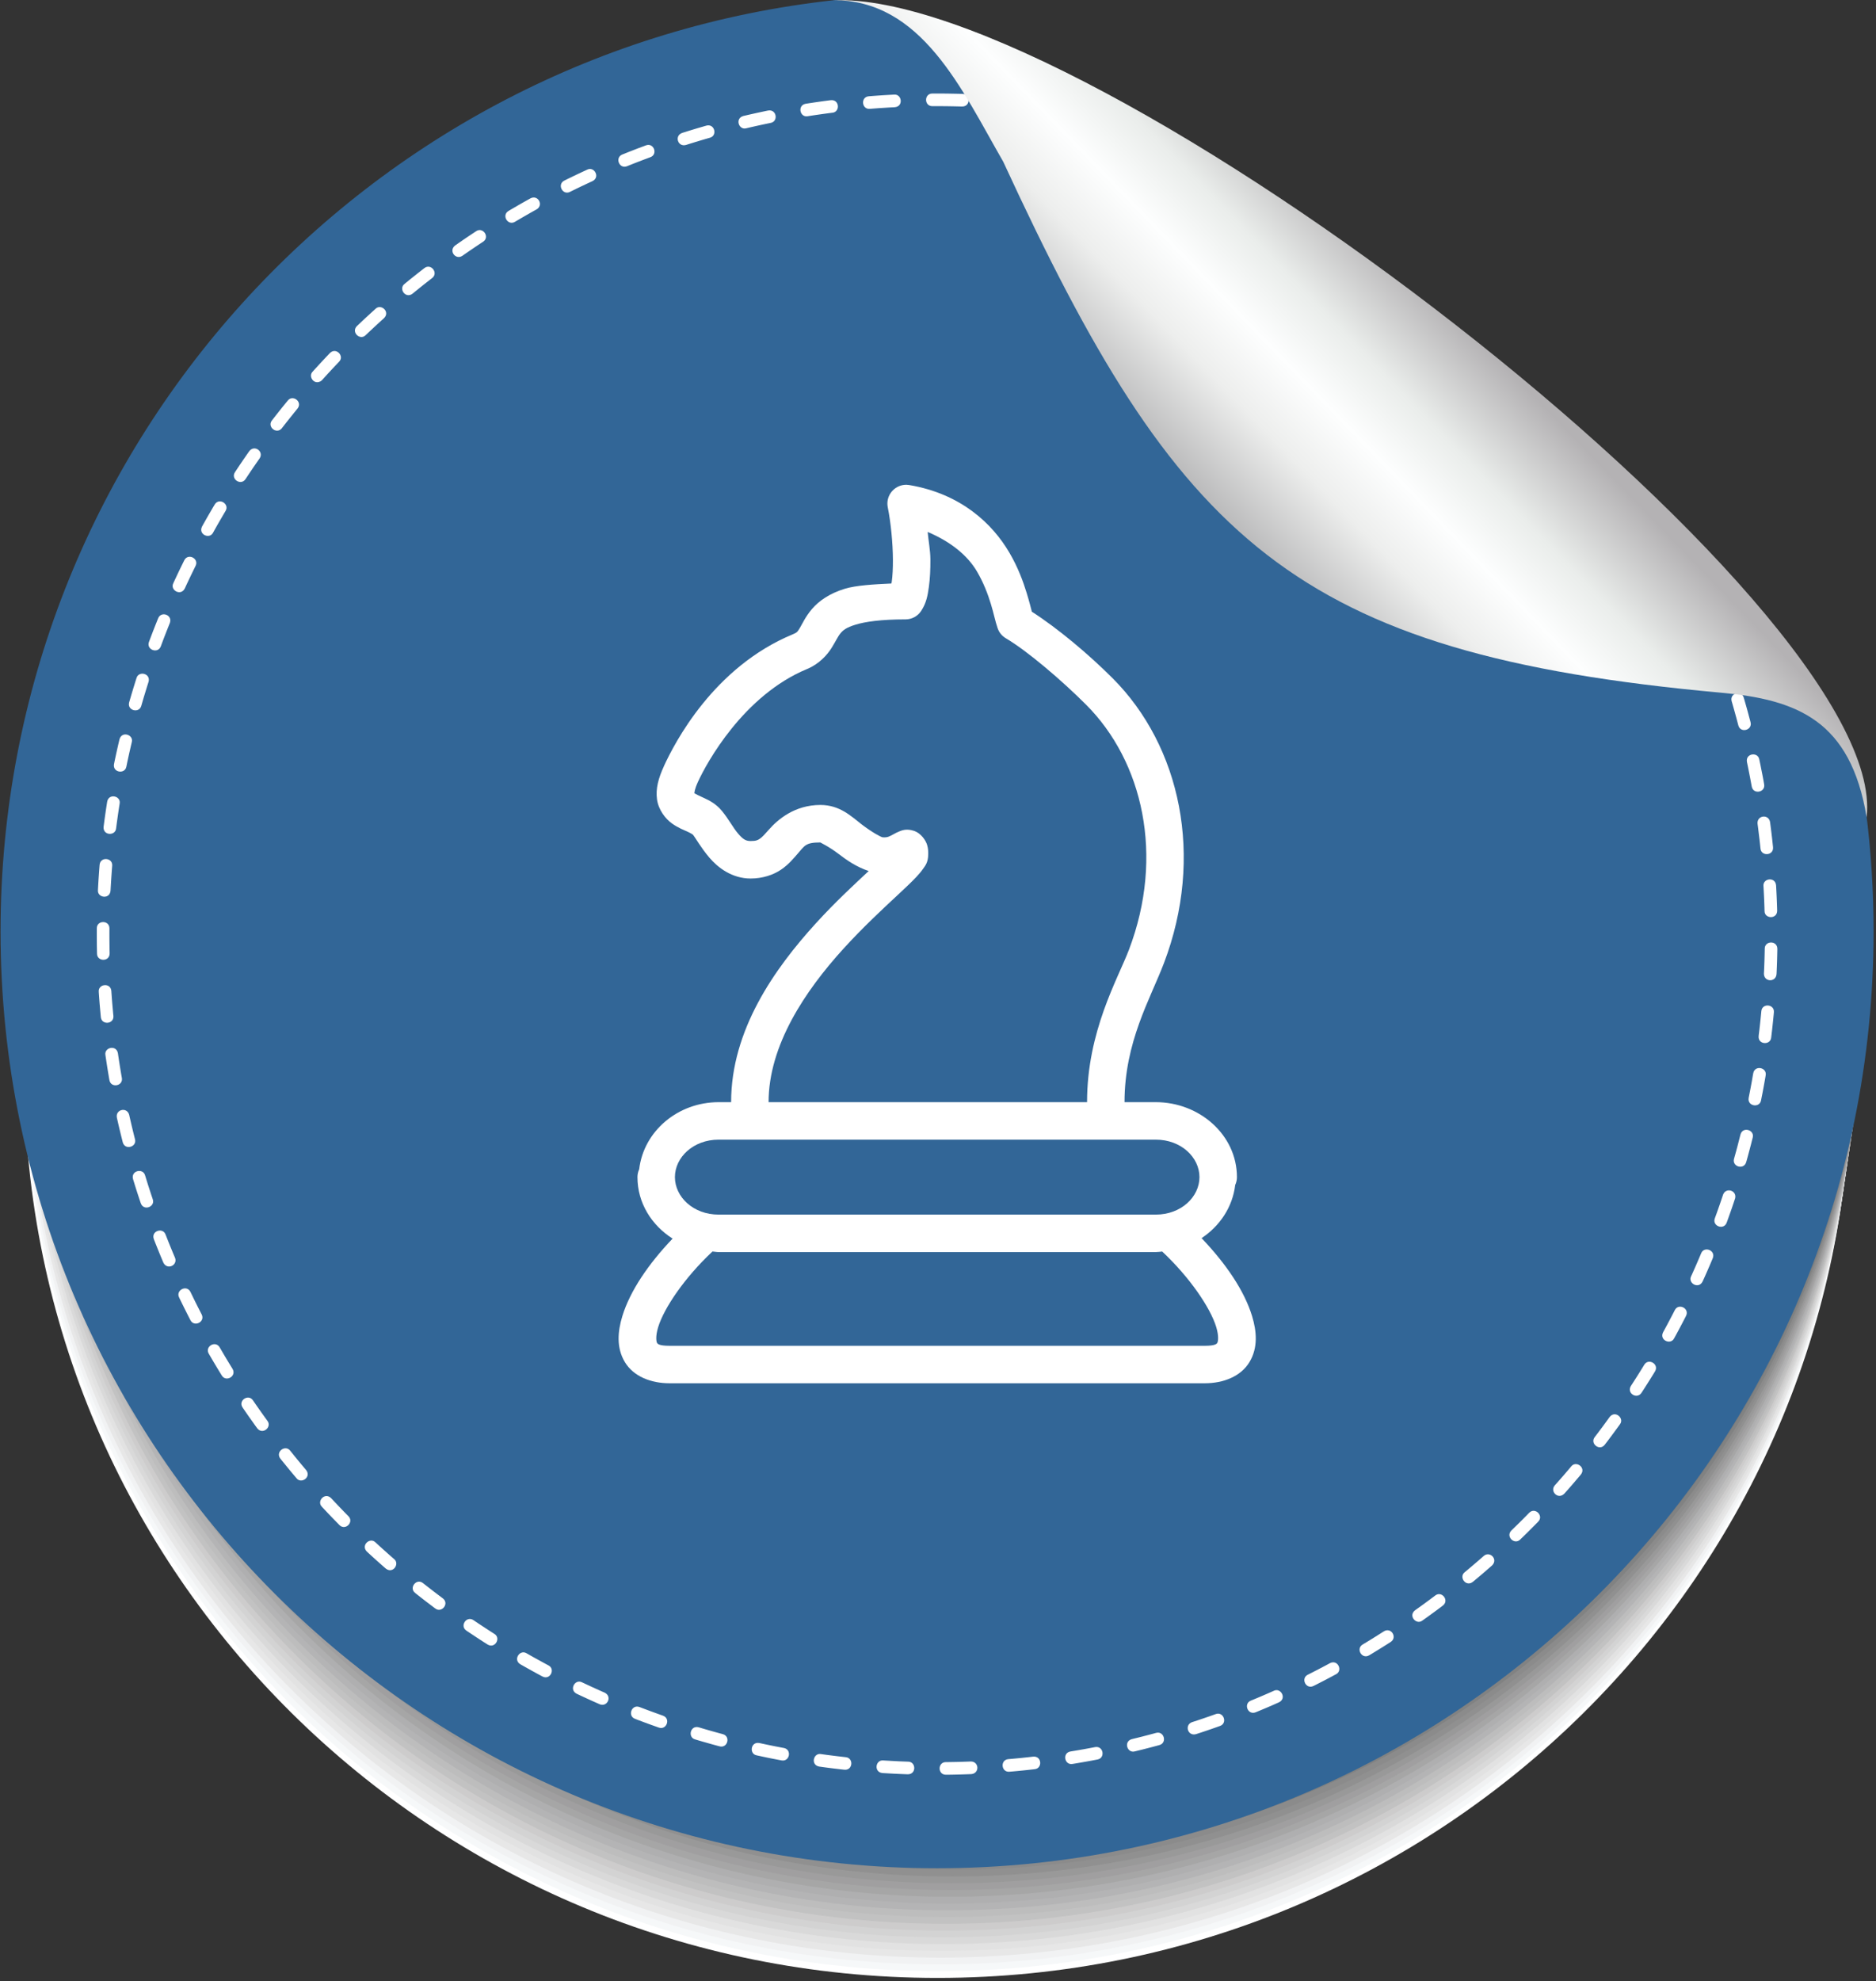 <?xml version="1.0" encoding="UTF-8" standalone="no"?>
<!DOCTYPE svg PUBLIC "-//W3C//DTD SVG 1.1//EN" "http://www.w3.org/Graphics/SVG/1.1/DTD/svg11.dtd">
<svg width="100%" height="100%" viewBox="0 0 449 474" version="1.1" xmlns="http://www.w3.org/2000/svg" xmlns:xlink="http://www.w3.org/1999/xlink" xml:space="preserve" xmlns:serif="http://www.serif.com/" style="fill-rule:evenodd;clip-rule:evenodd;stroke-linejoin:round;stroke-miterlimit:1.414;">
    <rect x="0" y="0" width="449" height="474" fill="#333333" stroke="none"/>
    <g transform="matrix(4.167,0,0,4.167,-1718.57,-131.408)">
        <path d="M413.823,93.213C413.823,66.46 434.29,44.439 460.576,41.631C462.254,41.689 466.19,42.277 466.298,43.345C477.064,46.774 496.834,65.476 516.732,82.591C517.362,82.855 517.965,84.971 518.296,86.6C518.575,88.766 518.718,90.973 518.718,93.213C518.718,121.87 495.236,145.101 466.271,145.101C437.305,145.101 413.823,121.87 413.823,93.213Z" style="fill:white;"/>
        <path d="M413.882,92.825C413.882,66.071 434.348,44.051 460.635,41.242C462.312,41.301 466.248,41.888 466.357,42.956C477.122,46.386 496.892,65.088 516.791,82.202C517.421,82.467 518.024,84.582 518.354,86.211C518.633,88.377 518.776,90.584 518.776,92.825C518.776,121.481 495.295,144.712 466.329,144.712C437.363,144.712 413.882,121.481 413.882,92.825Z" style="fill:rgb(246,248,249);"/>
        <path d="M413.94,92.437C413.94,65.684 434.406,43.663 460.693,40.854C462.37,40.912 466.307,41.5 466.415,42.568C477.181,45.998 496.95,64.699 516.849,81.815C517.479,82.079 518.081,84.194 518.412,85.823C518.69,87.989 518.835,90.196 518.835,92.437C518.835,121.093 495.353,144.324 466.387,144.324C437.422,144.324 413.94,121.093 413.94,92.437Z" style="fill:rgb(241,242,243);"/>
        <path d="M413.998,92.049C413.998,65.295 434.464,43.274 460.751,40.466C462.428,40.524 466.365,41.112 466.473,42.18C477.238,45.61 497.008,64.311 516.908,81.426C517.537,81.69 518.14,83.806 518.471,85.435C518.749,87.601 518.893,89.808 518.893,92.049C518.893,120.705 495.411,143.936 466.445,143.936C437.48,143.936 413.998,120.705 413.998,92.049Z" style="fill:rgb(231,231,231);"/>
        <path d="M414.056,91.66C414.056,64.907 434.522,42.886 460.809,40.078C462.486,40.136 466.423,40.724 466.531,41.791C477.296,45.221 497.066,63.923 516.966,81.038C517.594,81.302 518.198,83.417 518.529,85.047C518.807,87.213 518.951,89.419 518.951,91.66C518.951,120.316 495.469,143.548 466.504,143.548C437.537,143.548 414.056,120.316 414.056,91.66Z" style="fill:rgb(226,226,226);"/>
        <path d="M414.115,91.272C414.115,64.519 434.581,42.498 460.868,39.69C462.545,39.748 466.481,40.335 466.589,41.403C477.355,44.833 497.125,63.534 517.024,80.65C517.653,80.914 518.255,83.029 518.586,84.659C518.866,86.824 519.008,89.031 519.008,91.272C519.008,119.928 495.527,143.159 466.562,143.159C437.596,143.159 414.115,119.928 414.115,91.272Z" style="fill:rgb(217,217,217);"/>
        <path d="M414.172,90.884C414.172,64.13 434.639,42.11 460.926,39.301C462.603,39.359 466.539,39.947 466.647,41.015C477.413,44.445 497.183,63.147 517.081,80.262C517.711,80.526 518.315,82.642 518.645,84.27C518.924,86.436 519.067,88.643 519.067,90.884C519.067,119.54 495.585,142.772 466.62,142.772C437.654,142.772 414.172,119.54 414.172,90.884Z" style="fill:rgb(211,211,211);"/>
        <path d="M414.23,90.496C414.23,63.742 434.697,41.721 460.984,38.913C462.661,38.971 466.597,39.559 466.705,40.627C477.471,44.056 497.241,62.758 517.14,79.874C517.77,80.137 518.372,82.253 518.703,83.882C518.982,86.048 519.125,88.255 519.125,90.496C519.125,119.152 495.643,142.384 466.678,142.384C437.712,142.384 414.23,119.152 414.23,90.496Z" style="fill:rgb(205,204,204);"/>
        <path d="M414.289,90.107C414.289,63.354 434.755,41.333 461.042,38.524C462.719,38.583 466.656,39.171 466.764,40.238C477.529,43.668 497.299,62.37 517.198,79.485C517.828,79.749 518.431,81.865 518.761,83.494C519.039,85.66 519.182,87.867 519.182,90.107C519.182,118.764 495.702,141.995 466.736,141.995C437.771,141.995 414.289,118.764 414.289,90.107Z" style="fill:rgb(194,194,194);"/>
        <path d="M414.347,89.719C414.347,62.966 434.813,40.945 461.1,38.137C462.777,38.195 466.714,38.782 466.822,39.85C477.587,43.28 497.357,61.982 517.255,79.097C517.886,79.361 518.489,81.477 518.82,83.106C519.098,85.271 519.242,87.479 519.242,89.719C519.242,118.376 495.76,141.607 466.794,141.607C437.829,141.607 414.347,118.376 414.347,89.719Z" style="fill:rgb(189,189,189);"/>
        <path d="M414.405,89.331C414.405,62.578 434.871,40.556 461.158,37.749C462.835,37.807 466.772,38.394 466.88,39.462C477.645,42.891 497.415,61.593 517.314,78.709C517.943,78.972 518.547,81.089 518.877,82.717C519.156,84.883 519.299,87.09 519.299,89.331C519.299,117.987 495.818,141.219 466.852,141.219C437.887,141.219 414.405,117.987 414.405,89.331Z" style="fill:rgb(180,180,181);"/>
        <path d="M414.463,88.943C414.463,62.189 434.93,40.168 461.217,37.36C462.893,37.418 466.83,38.006 466.938,39.074C477.704,42.503 497.474,61.205 517.373,78.32C518.002,78.584 518.604,80.7 518.935,82.329C519.214,84.495 519.357,86.702 519.357,88.943C519.357,117.599 495.876,140.831 466.91,140.831C437.945,140.831 414.463,117.599 414.463,88.943Z" style="fill:rgb(175,175,176);"/>
        <path d="M414.521,88.554C414.521,61.801 434.987,39.78 461.275,36.972C462.951,37.03 466.888,37.617 466.996,38.686C477.762,42.115 497.532,60.817 517.431,77.932C518.06,78.196 518.663,80.312 518.994,81.941C519.271,84.106 519.416,86.314 519.416,88.554C519.416,117.211 495.934,140.442 466.969,140.442C438.003,140.442 414.521,117.211 414.521,88.554Z" style="fill:rgb(166,166,166);"/>
        <path d="M414.579,88.166C414.579,61.413 435.045,39.392 461.332,36.584C463.009,36.642 466.946,37.229 467.054,38.298C477.819,41.727 497.59,60.429 517.489,77.544C518.117,77.808 518.721,79.924 519.052,81.553C519.33,83.718 519.474,85.926 519.474,88.166C519.474,116.823 495.992,140.054 467.027,140.054C438.061,140.054 414.579,116.823 414.579,88.166Z" style="fill:rgb(160,159,160);"/>
        <path d="M414.638,87.778C414.638,61.025 435.104,39.004 461.391,36.196C463.068,36.253 467.005,36.841 467.113,37.909C477.878,41.339 497.648,60.041 517.547,77.156C518.177,77.42 518.779,79.536 519.11,81.164C519.388,83.33 519.531,85.538 519.531,87.778C519.531,116.434 496.051,139.665 467.085,139.665C438.119,139.665 414.638,116.434 414.638,87.778Z" style="fill:rgb(153,153,153);"/>
        <path d="M414.696,87.39C414.696,60.637 435.162,38.616 461.449,35.807C463.126,35.865 467.063,36.453 467.171,37.521C477.937,40.951 497.706,59.652 517.604,76.768C518.235,77.031 518.836,79.147 519.168,80.776C519.447,82.942 519.59,85.149 519.59,87.39C519.59,116.046 496.109,139.277 467.143,139.277C438.178,139.277 414.696,116.046 414.696,87.39Z" style="fill:rgb(144,144,144);"/>
        <path d="M414.754,87.002C414.754,60.249 435.22,38.228 461.507,35.419C463.184,35.477 467.12,36.065 467.228,37.133C477.994,40.562 497.764,59.264 517.663,76.38C518.293,76.644 518.896,78.759 519.226,80.388C519.505,82.554 519.649,84.761 519.649,87.002C519.649,115.658 496.167,138.889 467.201,138.889C438.235,138.889 414.754,115.658 414.754,87.002Z" style="fill:rgb(139,139,139);"/>
        <path d="M414.812,86.613C414.812,59.86 435.278,37.839 461.565,35.031C463.242,35.089 467.179,35.677 467.287,36.744C478.052,40.174 497.822,58.876 517.722,75.991C518.352,76.255 518.953,78.371 519.284,80C519.563,82.165 519.706,84.372 519.706,86.613C519.706,115.27 496.225,138.501 467.26,138.501C438.294,138.501 414.812,115.27 414.812,86.613Z" style="fill:rgb(129,130,130);"/>
        <path d="M414.87,86.225C414.87,59.472 435.336,37.451 461.623,34.643C463.3,34.7 467.237,35.288 467.345,36.356C478.111,39.785 497.881,58.488 517.779,75.603C518.409,75.867 519.012,77.983 519.343,79.611C519.62,81.777 519.765,83.985 519.765,86.225C519.765,114.882 496.283,138.113 467.317,138.113C438.352,138.113 414.87,114.882 414.87,86.225Z" style="fill:rgb(124,125,125);"/>
        <path d="M414.928,85.837C414.928,59.083 435.394,37.062 461.681,34.254C463.359,34.313 467.295,34.9 467.403,35.968C478.169,39.397 497.939,58.099 517.838,75.215C518.466,75.478 519.07,77.594 519.401,79.223C519.68,81.389 519.823,83.596 519.823,85.837C519.823,114.493 496.341,137.724 467.376,137.724C438.41,137.724 414.928,114.493 414.928,85.837Z" style="fill:rgb(115,115,116);"/>
        <path d="M414.987,85.449C414.987,58.696 435.453,36.674 461.74,33.866C463.416,33.925 467.353,34.512 467.461,35.58C478.227,39.009 497.997,57.711 517.896,74.826C518.526,75.09 519.128,77.206 519.459,78.835C519.737,81.001 519.88,83.208 519.88,85.449C519.88,114.105 496.4,137.337 467.434,137.337C438.468,137.337 414.987,114.105 414.987,85.449Z" style="fill:rgb(109,109,109);"/>
        <path d="M415.044,85.06C415.044,58.307 435.51,36.286 461.797,33.478C463.474,33.536 467.411,34.123 467.519,35.192C478.284,38.621 498.055,57.323 517.953,74.438C518.583,74.702 519.185,76.818 519.517,78.447C519.794,80.613 519.939,82.82 519.939,85.06C519.939,113.717 496.457,136.948 467.492,136.948C438.526,136.948 415.044,113.717 415.044,85.06Z" style="fill:rgb(102,103,103);"/>
        <path d="M412.456,85.012C412.456,57.278 433.446,34.449 460.406,31.538C462.126,31.598 466.163,32.208 466.275,33.314C477.316,36.87 497.592,56.258 518,74C518.646,74.274 519.265,76.467 519.604,78.156C519.89,80.401 520.037,82.689 520.037,85.012C520.037,114.719 495.954,138.803 466.246,138.803C436.539,138.803 412.456,114.719 412.456,85.012Z" style="fill:rgb(50,102,151);fill-rule:nonzero;"/>
        <path d="M512.268,73.186C512.395,73.654 513.091,73.455 512.969,73.002L512.921,72.821L512.844,72.533L512.766,72.245L512.685,71.958L512.603,71.673L512.58,71.593C512.459,71.152 511.754,71.319 511.885,71.8L511.908,71.875L511.988,72.156L512.067,72.439L512.145,72.722L512.221,73.006L512.268,73.186ZM513.039,76.698C513.123,77.164 513.836,77.04 513.75,76.566L513.709,76.331L513.653,76.035L513.594,75.74L513.536,75.445L513.474,75.15L513.471,75.133C513.391,74.693 512.671,74.786 512.763,75.287L512.766,75.3L512.826,75.59L512.883,75.88L512.94,76.172L512.995,76.464L513.039,76.698ZM513.541,80.258C513.583,80.719 514.306,80.671 514.261,80.18L514.235,79.933L514.202,79.63L514.166,79.327L514.128,79.025L514.09,78.732C514.004,78.256 513.328,78.351 513.372,78.828L513.409,79.116L513.445,79.414L513.482,79.712L513.515,80.011L513.541,80.258ZM513.773,83.846C513.773,84.295 514.498,84.329 514.498,83.823L514.492,83.617L514.481,83.306L514.468,82.997L514.453,82.688L514.437,82.38L514.435,82.363C514.39,81.863 513.671,81.958 513.711,82.409L513.713,82.421L513.729,82.725L513.744,83.029L513.757,83.334L513.768,83.639L513.773,83.846ZM513.737,87.441C513.737,87.922 514.418,87.954 514.461,87.473L514.468,87.347L514.481,87.038L514.492,86.727L514.5,86.417L514.507,86.107L514.508,86.013C514.508,85.524 513.784,85.537 513.784,86.004L513.783,86.093L513.776,86.399L513.768,86.704L513.757,87.01L513.744,87.314L513.737,87.441ZM513.435,91.023C513.388,91.526 514.114,91.559 514.155,91.11L514.166,91.017L514.202,90.714L514.235,90.41L514.267,90.107L514.297,89.802L514.31,89.658C514.354,89.184 513.632,89.116 513.589,89.594L513.576,89.733L513.546,90.033L513.515,90.332L513.482,90.631L513.445,90.93L513.435,91.023ZM512.862,94.573C512.774,95.056 513.49,95.17 513.573,94.714L513.594,94.604L513.653,94.309L513.709,94.012L513.763,93.715L513.815,93.418L513.838,93.277C513.921,92.821 513.211,92.675 513.124,93.159L513.099,93.295L513.049,93.588L512.995,93.88L512.94,94.172L512.883,94.463L512.862,94.573ZM512.021,98.068C511.895,98.534 512.594,98.718 512.719,98.262L512.766,98.098L512.844,97.811L512.921,97.523L512.997,97.234L513.07,96.945L513.094,96.85C513.213,96.413 512.521,96.195 512.39,96.678L512.367,96.768L512.294,97.053L512.221,97.338L512.145,97.622L512.067,97.904L512.021,98.068ZM510.917,101.49C510.755,101.935 511.435,102.187 511.599,101.735L511.688,101.489L511.787,101.211L511.885,100.932L511.98,100.652L512.073,100.371L512.08,100.356C512.208,99.886 511.553,99.686 511.39,100.132L511.387,100.144L511.294,100.42L511.2,100.695L511.104,100.97L511.006,101.244L510.917,101.49ZM509.556,104.816C509.358,105.212 509.987,105.574 510.216,105.115L510.253,105.035L510.373,104.767L510.491,104.499L510.608,104.23L510.723,103.959L510.8,103.776C510.981,103.322 510.304,103.065 510.131,103.498L510.056,103.677L509.942,103.943L509.827,104.208L509.71,104.473L509.592,104.736L509.556,104.816ZM507.945,108.032C507.718,108.486 508.382,108.777 508.582,108.377L508.691,108.178L508.829,107.921L508.966,107.663L509.102,107.405L509.236,107.145L509.265,107.087C509.48,106.656 508.83,106.337 508.618,106.761L508.591,106.814L508.459,107.07L508.325,107.325L508.19,107.579L508.054,107.832L507.945,108.032ZM506.096,111.113C505.844,111.534 506.444,111.899 506.704,111.508L506.755,111.431L506.912,111.187L507.068,110.941L507.223,110.695L507.377,110.448L507.483,110.273C507.732,109.86 507.106,109.492 506.864,109.897L506.76,110.068L506.608,110.311L506.456,110.554L506.302,110.795L506.147,111.036L506.096,111.113ZM504.019,114.05C503.733,114.417 504.296,114.873 504.596,114.487L504.753,114.282L504.927,114.05L505.1,113.817L505.272,113.583L505.443,113.349L505.467,113.315C505.736,112.968 505.193,112.487 504.876,112.895L504.854,112.925L504.687,113.156L504.518,113.387L504.347,113.616L504.175,113.845L504.019,114.05ZM501.727,116.819C501.428,117.162 501.912,117.658 502.269,117.3L502.364,117.194L502.556,116.977L502.747,116.758L502.935,116.538L503.123,116.318L503.225,116.196C503.538,115.795 502.943,115.38 502.669,115.732L502.57,115.85L502.385,116.067L502.199,116.284L502.011,116.499L501.823,116.712L501.727,116.819ZM499.235,119.409C498.885,119.758 499.412,120.257 499.738,119.931L499.76,119.909L499.968,119.708L500.174,119.505L500.379,119.301L500.584,119.095L500.774,118.902C501.104,118.572 500.601,118.05 500.255,118.395L500.068,118.586L499.867,118.789L499.665,118.99L499.461,119.189L499.256,119.388L499.235,119.409ZM496.553,121.806C496.2,122.08 496.615,122.675 497.017,122.362L497.175,122.231L497.397,122.044L497.617,121.857L497.837,121.667L498.055,121.478L498.128,121.413C498.485,121.056 497.989,120.572 497.647,120.871L497.578,120.932L497.362,121.12L497.146,121.306L496.929,121.491L496.71,121.675L496.553,121.806ZM493.7,123.993C493.292,124.31 493.773,124.853 494.12,124.583L494.191,124.532L494.427,124.364L494.662,124.193L494.896,124.022L495.129,123.849L495.298,123.721C495.684,123.42 495.228,122.857 494.861,123.143L494.695,123.268L494.465,123.439L494.235,123.608L494.004,123.776L493.771,123.942L493.7,123.993ZM490.688,125.959C490.284,126.202 490.651,126.827 491.065,126.578L491.278,126.45L491.526,126.298L491.774,126.144L492.02,125.99L492.265,125.834L492.305,125.808C492.695,125.548 492.331,124.947 491.911,125.2L491.874,125.224L491.632,125.377L491.39,125.53L491.146,125.681L490.902,125.83L490.688,125.959ZM487.539,127.692C487.116,127.904 487.436,128.553 487.866,128.338L487.963,128.29L488.224,128.157L488.483,128.024L488.742,127.888L489,127.751L489.161,127.664C489.561,127.464 489.27,126.8 488.815,127.027L488.658,127.112L488.404,127.247L488.149,127.38L487.893,127.512L487.637,127.643L487.539,127.692ZM484.266,129.181C483.834,129.354 484.091,130.031 484.544,129.85L484.767,129.758L485.037,129.645L485.308,129.53L485.577,129.413L485.846,129.293L485.887,129.275C486.346,129.046 485.984,128.417 485.588,128.615L485.552,128.632L485.287,128.748L485.021,128.864L484.756,128.977L484.488,129.089L484.266,129.181ZM480.891,130.415C480.445,130.578 480.645,131.234 481.115,131.105L481.168,131.088L481.45,130.996L481.73,130.902L482.01,130.806L482.29,130.708L482.498,130.634C482.95,130.47 482.698,129.79 482.253,129.952L482.049,130.025L481.774,130.121L481.498,130.215L481.222,130.308L480.944,130.399L480.891,130.415ZM477.431,131.391C476.946,131.523 477.165,132.214 477.602,132.095L477.732,132.063L478.023,131.992L478.312,131.918L478.601,131.843L478.889,131.766L479.017,131.731C479.473,131.606 479.288,130.906 478.823,131.033L478.7,131.067L478.416,131.142L478.132,131.216L477.846,131.289L477.561,131.359L477.431,131.391ZM473.906,132.1C473.422,132.187 473.568,132.897 474.024,132.815L474.198,132.787L474.496,132.736L474.793,132.684L475.091,132.63L475.387,132.574L475.462,132.559C475.919,132.477 475.805,131.76 475.321,131.848L475.25,131.862L474.958,131.917L474.666,131.971L474.373,132.022L474.08,132.071L473.906,132.1ZM470.337,132.539C469.86,132.583 469.928,133.304 470.401,133.261L470.575,133.247L470.88,133.219L471.185,133.189L471.489,133.157L471.792,133.123L471.855,133.115C472.304,133.075 472.27,132.35 471.768,132.396L471.709,132.403L471.41,132.436L471.111,132.468L470.811,132.497L470.511,132.525L470.337,132.539ZM466.746,132.71C466.28,132.71 466.266,133.435 466.755,133.435L466.873,133.434L467.185,133.429L467.495,133.422L467.806,133.413L468.116,133.402L468.216,133.398C468.697,133.354 468.664,132.674 468.184,132.674L468.088,132.678L467.783,132.689L467.477,132.698L467.171,132.704L466.864,132.709L466.746,132.71ZM463.152,132.614C462.701,132.573 462.606,133.292 463.107,133.337L463.151,133.34L463.458,133.358L463.766,133.375L464.075,133.389L464.384,133.402L464.566,133.409C465.072,133.409 465.038,132.685 464.588,132.685L464.412,132.678L464.107,132.666L463.803,132.651L463.499,132.634L463.196,132.617L463.152,132.614ZM459.576,132.248C459.141,132.17 458.969,132.874 459.475,132.966L459.5,132.969L459.801,133.011L460.103,133.05L460.405,133.087L460.708,133.123L460.924,133.147C461.415,133.192 461.463,132.469 461.002,132.427L460.79,132.403L460.492,132.368L460.195,132.331L459.897,132.293L459.601,132.252L459.576,132.248ZM456.037,131.614C455.536,131.522 455.443,132.242 455.883,132.321L455.935,132.333L456.229,132.396L456.523,132.458L456.818,132.517L457.113,132.574L457.314,132.612C457.787,132.698 457.913,131.984 457.446,131.899L457.25,131.862L456.959,131.806L456.668,131.747L456.379,131.687L456.089,131.625L456.037,131.614ZM452.556,130.711C452.075,130.58 451.909,131.286 452.35,131.406L452.465,131.441L452.751,131.525L453.323,131.687L453.611,131.766L453.755,131.804C454.208,131.928 454.407,131.232 453.939,131.104L453.8,131.067L453.517,130.989L453.235,130.91L452.953,130.829L452.672,130.746L452.556,130.711ZM449.154,129.547C448.694,129.379 448.46,130.065 448.896,130.224L449.101,130.303L449.377,130.407L449.654,130.509L449.932,130.609L450.21,130.708L450.267,130.728C450.702,130.887 450.966,130.212 450.504,130.044L450.451,130.025L450.177,129.927L449.904,129.828L449.631,129.727L449.359,129.625L449.154,129.547ZM445.852,128.128C445.442,127.922 445.098,128.56 445.542,128.782L445.588,128.805L445.854,128.929L446.12,129.052L446.386,129.174L446.654,129.293L446.87,129.389C447.309,129.565 447.599,128.945 447.161,128.725L446.948,128.632L446.685,128.513L446.422,128.394L446.16,128.272L445.899,128.15L445.852,128.128ZM442.666,126.46C442.276,126.226 441.88,126.834 442.309,127.091L442.478,127.187L442.732,127.33L442.987,127.472L443.243,127.612L443.5,127.751L443.587,127.797C444.031,128.019 444.335,127.361 443.925,127.156L443.842,127.112L443.589,126.975L443.337,126.837L443.086,126.698L442.835,126.557L442.666,126.46ZM439.616,124.558C439.215,124.29 438.818,124.897 439.21,125.158L439.263,125.195L439.747,125.517L439.99,125.676L440.235,125.834L440.432,125.959C440.86,126.216 441.211,125.582 440.819,125.347L440.626,125.224L440.385,125.068L440.145,124.911L439.907,124.754L439.669,124.594L439.616,124.558ZM436.717,122.43C436.338,122.135 435.896,122.709 436.269,122.999L436.451,123.143L436.679,123.321L436.909,123.499L437.371,123.849L437.426,123.89C437.786,124.169 438.252,123.613 437.857,123.307L437.805,123.268L437.577,123.096L437.35,122.923L437.124,122.749L436.899,122.573L436.717,122.43ZM433.987,120.091C433.676,119.779 433.132,120.26 433.497,120.624L433.583,120.703L433.797,120.899L434.011,121.093L434.227,121.286L434.445,121.478L434.584,121.599C434.999,121.922 435.398,121.315 435.059,121.051L434.922,120.932L434.709,120.744L434.496,120.554L434.284,120.363L434.074,120.17L433.987,120.091ZM431.441,117.554C431.081,117.193 430.596,117.732 430.911,118.047L430.914,118.051L431.112,118.262L431.311,118.473L431.512,118.681L431.714,118.889L431.916,119.095L431.923,119.102C432.26,119.44 432.773,118.927 432.436,118.59L432.432,118.586L432.232,118.383L432.033,118.178L431.836,117.972L431.64,117.765L431.445,117.557L431.441,117.554ZM429.092,114.83C428.808,114.465 428.225,114.895 428.527,115.285L428.639,115.424L428.822,115.649L429.005,115.873L429.19,116.097L429.377,116.318L429.456,116.412C429.723,116.755 430.326,116.351 430.007,115.94L429.93,115.85L429.746,115.632L429.564,115.412L429.383,115.191L429.204,114.969L429.092,114.83ZM426.955,111.94C426.696,111.551 426.086,111.943 426.357,112.349L426.39,112.398L426.555,112.637L426.721,112.876L426.889,113.112L427.057,113.349L427.198,113.543C427.508,113.941 428.06,113.471 427.784,113.116L427.646,112.925L427.479,112.692L427.314,112.459L427.15,112.224L426.988,111.989L426.955,111.94ZM425.041,108.895C424.79,108.475 424.175,108.86 424.415,109.26L424.525,109.449L424.672,109.7L424.821,109.95L424.971,110.199L425.123,110.448L425.164,110.513C425.401,110.909 426.032,110.553 425.779,110.129L425.741,110.068L425.591,109.823L425.443,109.578L425.296,109.331L425.151,109.084L425.041,108.895ZM423.364,105.715C423.145,105.277 422.504,105.615 422.711,106.03L422.743,106.097L422.871,106.36L423.001,106.623L423.132,106.884L423.264,107.145L423.363,107.337C423.571,107.751 424.226,107.442 424.006,107.003L423.909,106.814L423.779,106.558L423.649,106.3L423.522,106.042L423.396,105.782L423.364,105.715ZM421.933,102.417C421.778,101.991 421.087,102.211 421.259,102.682L421.332,102.869L421.441,103.143L421.551,103.416L421.663,103.688L421.777,103.959L421.809,104.035C422.031,104.479 422.648,104.181 422.475,103.749L422.444,103.677L422.332,103.41L422.222,103.142L422.113,102.873L422.006,102.603L421.933,102.417ZM420.757,99.021C420.638,98.586 419.931,98.746 420.064,99.232L420.066,99.241L420.154,99.525L420.242,99.808L420.333,100.09L420.426,100.371L420.51,100.623C420.68,101.091 421.353,100.821 421.197,100.391L421.114,100.144L421.023,99.866L420.933,99.588L420.846,99.309L420.76,99.03L420.757,99.021ZM419.843,95.544C419.716,95.077 419.05,95.231 419.136,95.702L419.153,95.779L419.219,96.072L419.288,96.364L419.358,96.654L419.43,96.945L419.475,97.123C419.604,97.596 420.299,97.391 420.177,96.943L420.132,96.768L420.062,96.483L419.993,96.196L419.926,95.909L419.86,95.621L419.843,95.544ZM419.196,92.007C419.105,91.506 418.399,91.672 418.479,92.112L418.495,92.222L418.54,92.522L418.586,92.821L418.635,93.12L418.685,93.418L418.709,93.555C418.795,94.027 419.507,93.895 419.423,93.427L419.399,93.295L419.35,93.002L419.302,92.707L419.256,92.412L419.212,92.117L419.196,92.007ZM418.819,88.431C418.774,87.937 418.054,88.025 418.096,88.482L418.102,88.578L418.124,88.885L418.148,89.191L418.175,89.497L418.203,89.802L418.216,89.938C418.259,90.404 418.981,90.348 418.937,89.865L418.924,89.733L418.897,89.433L418.871,89.132L418.847,88.83L418.825,88.528L418.819,88.431ZM418.709,84.838C418.709,84.355 417.985,84.362 417.985,84.834L417.985,84.86L417.984,85.172L417.985,85.484L417.987,85.795L417.993,86.107L417.997,86.294C417.997,86.749 418.721,86.776 418.721,86.276L418.717,86.093L418.712,85.786L418.709,85.479L418.708,85.172L418.709,84.865L418.709,84.838ZM418.868,81.244C418.91,80.782 418.19,80.701 418.145,81.189L418.124,81.459L418.102,81.765L418.081,82.073L418.063,82.38L418.049,82.645C418.009,83.084 418.726,83.193 418.772,82.681L418.787,82.421L418.805,82.118L418.825,81.816L418.847,81.514L418.868,81.244ZM419.296,77.674C419.377,77.229 418.67,77.07 418.58,77.565L418.54,77.822L418.495,78.122L418.452,78.422L418.411,78.723L418.374,79.009C418.327,79.517 419.052,79.544 419.092,79.1L419.129,78.819L419.17,78.523L419.212,78.227L419.256,77.931L419.296,77.674ZM419.993,74.147C420.109,73.72 419.422,73.49 419.287,73.984L419.219,74.272L419.153,74.564L419.088,74.857L419.025,75.15L418.972,75.408C418.882,75.897 419.6,76.004 419.682,75.553L419.734,75.3L419.796,75.011L419.86,74.723L419.926,74.435L419.993,74.147ZM420.956,70.685C421.092,70.188 420.381,70.041 420.265,70.466L420.242,70.536L420.154,70.819L420.066,71.103L419.981,71.387L419.897,71.673L419.842,71.863C419.713,72.334 420.416,72.512 420.539,72.062L420.593,71.875L420.675,71.594L420.76,71.314L420.846,71.034L420.933,70.756L420.956,70.685ZM422.18,67.304C422.349,66.839 421.68,66.604 421.508,67.034L421.441,67.2L421.332,67.474L421.224,67.748L421.119,68.023L421.015,68.299L420.979,68.395C420.815,68.846 421.497,69.091 421.66,68.645L421.694,68.553L421.796,68.281L421.9,68.01L422.006,67.74L422.113,67.47L422.18,67.304ZM423.657,64.028C423.87,63.602 423.223,63.276 423.008,63.705L423.001,63.72L422.871,63.983L422.743,64.246L422.617,64.51L422.492,64.776L422.378,65.023C422.177,65.423 422.809,65.779 423.036,65.325L423.149,65.082L423.272,64.821L423.396,64.561L423.522,64.301L423.649,64.043L423.657,64.028ZM425.38,60.871C425.622,60.467 425.005,60.088 424.756,60.502L424.672,60.643L424.525,60.895L424.378,61.147L424.234,61.4L424.091,61.654L424.028,61.768C423.798,62.227 424.465,62.513 424.663,62.118L424.723,62.008L424.864,61.757L425.007,61.508L425.151,61.26L425.296,61.012L425.38,60.871ZM427.335,57.855C427.595,57.465 427.044,57.05 426.742,57.438L426.721,57.468L426.555,57.706L426.39,57.945L426.227,58.185L426.065,58.427L425.92,58.646C425.658,59.039 426.258,59.446 426.525,59.044L426.668,58.829L426.827,58.591L426.988,58.354L427.15,58.119L427.314,57.884L427.335,57.855ZM429.513,54.993C429.82,54.6 429.232,54.174 428.952,54.535L428.822,54.694L428.639,54.919L428.458,55.146L428.278,55.373L428.1,55.601L428.041,55.677C427.752,56.049 428.319,56.5 428.617,56.118L428.672,56.045L428.848,55.82L429.025,55.597L429.204,55.374L429.383,55.152L429.513,54.993ZM431.899,52.305C432.223,51.982 431.728,51.452 431.375,51.804L431.311,51.871L431.112,52.081L430.914,52.292L430.718,52.505L430.522,52.718L430.381,52.874C430.11,53.146 430.464,53.677 430.87,53.406L430.921,53.359L431.059,53.206L431.251,52.995L431.445,52.786L431.64,52.578L431.836,52.371L431.899,52.305ZM434.482,49.801C434.851,49.433 434.303,48.958 433.995,49.265L433.797,49.444L433.583,49.64L433.371,49.836L433.159,50.034L432.949,50.233L432.924,50.257C432.575,50.607 433.101,51.105 433.427,50.779L433.449,50.758L433.656,50.562L433.864,50.367L434.074,50.173L434.284,49.981L434.482,49.801ZM437.244,47.501C437.621,47.208 437.177,46.636 436.8,46.929L436.679,47.022L436.451,47.2L436.224,47.38L435.997,47.561L435.772,47.744L435.658,47.838C435.301,48.115 435.721,48.706 436.119,48.397L436.23,48.305L436.452,48.126L436.675,47.947L436.899,47.77L437.124,47.594L437.244,47.501ZM440.172,45.415C440.573,45.147 440.166,44.547 439.773,44.809L439.747,44.827L439.505,44.987L439.263,45.149L439.023,45.312L438.784,45.477L438.565,45.63C438.176,45.932 438.591,46.483 438.981,46.223L439.197,46.072L439.432,45.91L439.669,45.749L439.907,45.59L440.145,45.432L440.172,45.415ZM443.25,43.554C443.655,43.312 443.333,42.703 442.896,42.922L442.732,43.013L442.478,43.156L442.225,43.3L441.973,43.447L441.721,43.594L441.629,43.649C441.219,43.895 441.593,44.516 442.002,44.27L442.09,44.218L442.338,44.073L442.586,43.929L442.835,43.786L443.086,43.645L443.25,43.554ZM446.457,41.934C446.911,41.707 446.555,41.075 446.155,41.275L446.12,41.291L445.854,41.414L445.588,41.539L445.324,41.665L445.061,41.793L444.837,41.904C444.408,42.118 444.734,42.765 445.159,42.553L445.38,42.444L445.639,42.318L445.899,42.194L446.16,42.071L446.422,41.95L446.457,41.934ZM449.781,40.56C450.221,40.4 449.984,39.715 449.527,39.881L449.377,39.937L449.101,40.04L448.826,40.146L448.552,40.253L448.278,40.363L448.165,40.408C447.729,40.583 447.989,41.259 448.44,41.079L448.548,41.035L448.818,40.927L449.088,40.822L449.359,40.718L449.631,40.616L449.781,40.56ZM453.199,39.444C453.645,39.322 453.472,38.619 452.996,38.748L452.751,38.819L452.465,38.902L452.181,38.988L451.897,39.075L451.614,39.164L451.598,39.17C451.151,39.332 451.351,39.988 451.822,39.859L451.834,39.855L452.112,39.768L452.392,39.681L452.672,39.597L452.953,39.514L453.199,39.444ZM456.689,38.592C457.14,38.51 457.034,37.793 456.544,37.882L456.523,37.885L456.229,37.947L455.935,38.01L455.642,38.075L455.35,38.141L455.118,38.195C454.628,38.329 454.853,39.018 455.285,38.901L455.513,38.847L455.801,38.782L456.089,38.718L456.379,38.656L456.668,38.596L456.689,38.592ZM460.237,38.007C460.681,37.967 460.653,37.242 460.146,37.288L460.103,37.293L459.801,37.332L459.5,37.374L459.2,37.417L458.9,37.462L458.7,37.493C458.21,37.582 458.363,38.291 458.813,38.209L459.009,38.178L459.305,38.134L459.601,38.092L459.897,38.051L460.195,38.012L460.237,38.007ZM463.819,37.691C464.33,37.645 464.222,36.928 463.782,36.967L463.766,36.968L463.458,36.985L463.151,37.003L462.843,37.024L462.537,37.046L462.324,37.063C461.841,37.107 461.916,37.828 462.384,37.785L462.592,37.769L462.894,37.746L463.196,37.727L463.499,37.708L463.803,37.692L463.819,37.691ZM466.25,36.906L466.246,36.906L466.241,36.906L466.237,36.906L465.971,36.906C465.499,36.906 465.492,37.631 465.975,37.631L466.25,37.63L466.557,37.631L466.864,37.634L467.171,37.639L467.477,37.646L467.69,37.651C468.19,37.651 468.163,36.928 467.708,36.928L467.495,36.921L467.185,36.915L466.873,36.909L466.562,36.906L466.25,36.906Z" style="fill:white;"/>
        <path d="M519.637,78.464C518.719,72.9 515.64,71.703 511.268,71.307C486.623,69.073 480.085,62.563 470.045,40.818C467.68,36.717 465.355,31.473 460.225,31.55C475.035,30.901 521.064,66.238 519.637,78.464Z" style="fill:url(#_Linear1);fill-rule:nonzero;"/>
        <g transform="matrix(-1.076,0,0,1.076,493.153,58.234)">
            <path d="M26.627,1.057C26.582,1.058 26.537,1.063 26.492,1.07C23.727,1.535 22.051,3.133 21.145,4.68C20.691,5.453 20.412,6.213 20.223,6.83C20.069,7.333 19.997,7.64 19.947,7.828C18.532,8.738 16.903,10.112 15.641,11.373C12.006,15.009 10.734,20.895 12.895,26.578C13.621,28.487 15,30.787 15,34L13.332,34C11.005,34 9,35.743 9,38C9,38.144 9.031,38.287 9.092,38.418C9.232,39.604 9.918,40.612 10.887,41.256C9.589,42.616 8.605,44.058 8.191,45.416C7.943,46.233 7.869,47.103 8.33,47.869C8.791,48.635 9.723,49 10.715,49L39.289,49C40.281,49 41.214,48.635 41.674,47.867C42.133,47.1 42.055,46.228 41.805,45.412C41.39,44.063 40.413,42.633 39.125,41.281C40.243,40.567 41,39.382 41,38C41,37.856 40.969,37.713 40.908,37.582C40.667,35.543 38.84,34 36.666,34L36,34C36,30.148 33.68,26.877 31.479,24.459C30.438,23.316 29.437,22.395 28.656,21.666C29.309,21.449 29.831,21.085 30.25,20.764C30.795,20.345 31.261,20.141 31.234,20.141C32.035,20.141 32.065,20.308 32.469,20.766C32.671,20.994 32.924,21.314 33.336,21.594C33.748,21.874 34.321,22.066 34.959,22.066C35.95,22.066 36.704,21.487 37.156,20.957C37.609,20.427 37.907,19.887 38.039,19.727C38.031,19.736 38.113,19.666 38.314,19.572C38.518,19.478 38.818,19.371 39.16,19.127C39.502,18.883 39.882,18.403 39.957,17.836C40.033,17.269 39.882,16.718 39.594,16.088L39.596,16.088C39.019,14.823 36.932,10.782 32.709,9.035C32.476,8.939 32.46,8.902 32.336,8.703C32.212,8.504 32.049,8.113 31.682,7.682C31.314,7.25 30.735,6.85 29.941,6.607C29.332,6.421 28.409,6.369 27.447,6.324C27.436,6.273 27.434,6.295 27.426,6.234C27.382,5.925 27.36,5.507 27.363,5.053C27.369,4.143 27.475,3.072 27.639,2.252C27.652,2.188 27.658,2.122 27.658,2.056C27.658,1.508 27.207,1.056 26.658,1.056C26.648,1.056 26.637,1.056 26.627,1.057ZM25.508,3.572C25.462,4.074 25.366,4.556 25.363,5.041C25.36,5.566 25.382,6.062 25.445,6.512C25.508,6.962 25.576,7.358 25.852,7.783C26.036,8.067 26.353,8.239 26.691,8.238C28.007,8.238 28.85,8.364 29.357,8.52C29.865,8.675 30.025,8.819 30.16,8.979C30.296,9.138 30.401,9.381 30.637,9.76C30.872,10.138 31.307,10.622 31.943,10.885C35.341,12.29 37.314,15.905 37.775,16.918C37.96,17.323 37.958,17.488 37.959,17.52C37.888,17.564 37.725,17.64 37.471,17.758C37.196,17.885 36.821,18.06 36.496,18.453C36.495,18.454 36.495,18.454 36.494,18.455C36.124,18.905 35.898,19.352 35.637,19.658C35.375,19.964 35.226,20.066 34.959,20.066C34.666,20.066 34.58,20.02 34.461,19.939C34.342,19.859 34.192,19.694 33.969,19.441C33.523,18.936 32.622,18.141 31.234,18.141C30.189,18.141 29.58,18.756 29.031,19.178C28.482,19.599 27.993,19.861 27.912,19.867C27.648,19.888 27.551,19.823 27.299,19.686C27.236,19.651 27.167,19.61 27.033,19.557C26.9,19.504 26.649,19.387 26.244,19.521C25.839,19.656 25.598,20.063 25.537,20.275C25.476,20.488 25.479,20.619 25.479,20.758C25.479,21.212 25.639,21.381 25.75,21.543C25.861,21.705 25.98,21.84 26.115,21.984C26.386,22.273 26.728,22.59 27.129,22.965C27.932,23.714 28.971,24.676 30,25.807C32.059,28.068 34,30.974 34,34L17,34C17,30.213 15.361,27.436 14.764,25.867C12.858,20.854 14.019,15.823 17.055,12.787C18.341,11.501 20.173,9.932 21.338,9.244C21.542,9.124 21.696,8.935 21.773,8.711C21.908,8.323 21.974,7.939 22.135,7.414C22.295,6.889 22.526,6.281 22.871,5.691C23.382,4.819 24.279,4.094 25.508,3.572ZM13.332,36L36.666,36C38.02,36 39,36.945 39,38C39,39.055 38.021,40 36.668,40L13.332,40C11.979,40 11,39.055 11,38C11,36.945 11.979,36 13.332,36ZM36.996,41.969C38.483,43.361 39.579,44.98 39.893,46C40.052,46.517 39.985,46.794 39.957,46.84C39.929,46.886 39.876,47 39.289,47L10.715,47C10.128,47 10.073,46.885 10.045,46.838C10.016,46.79 9.948,46.515 10.105,45.998C10.415,44.98 11.505,43.362 12.988,41.971C13.103,41.98 13.215,42 13.332,42L36.668,42C36.78,42 36.886,41.977 36.996,41.969Z" style="fill:white;fill-rule:nonzero;"/>
        </g>
    </g>
    <defs>
        <linearGradient id="_Linear1" x1="0" y1="0" x2="1" y2="0" gradientUnits="userSpaceOnUse" gradientTransform="matrix(12.816,-12.376,12.376,12.816,482.972,61.727)"><stop offset="0" style="stop-color:rgb(185,185,186);stop-opacity:1"/><stop offset="0.3" style="stop-color:rgb(237,238,237);stop-opacity:1"/><stop offset="0.5" style="stop-color:rgb(253,254,254);stop-opacity:1"/><stop offset="0.7" style="stop-color:rgb(234,237,235);stop-opacity:1"/><stop offset="1" style="stop-color:rgb(180,178,180);stop-opacity:1"/></linearGradient>
    </defs>
</svg>
